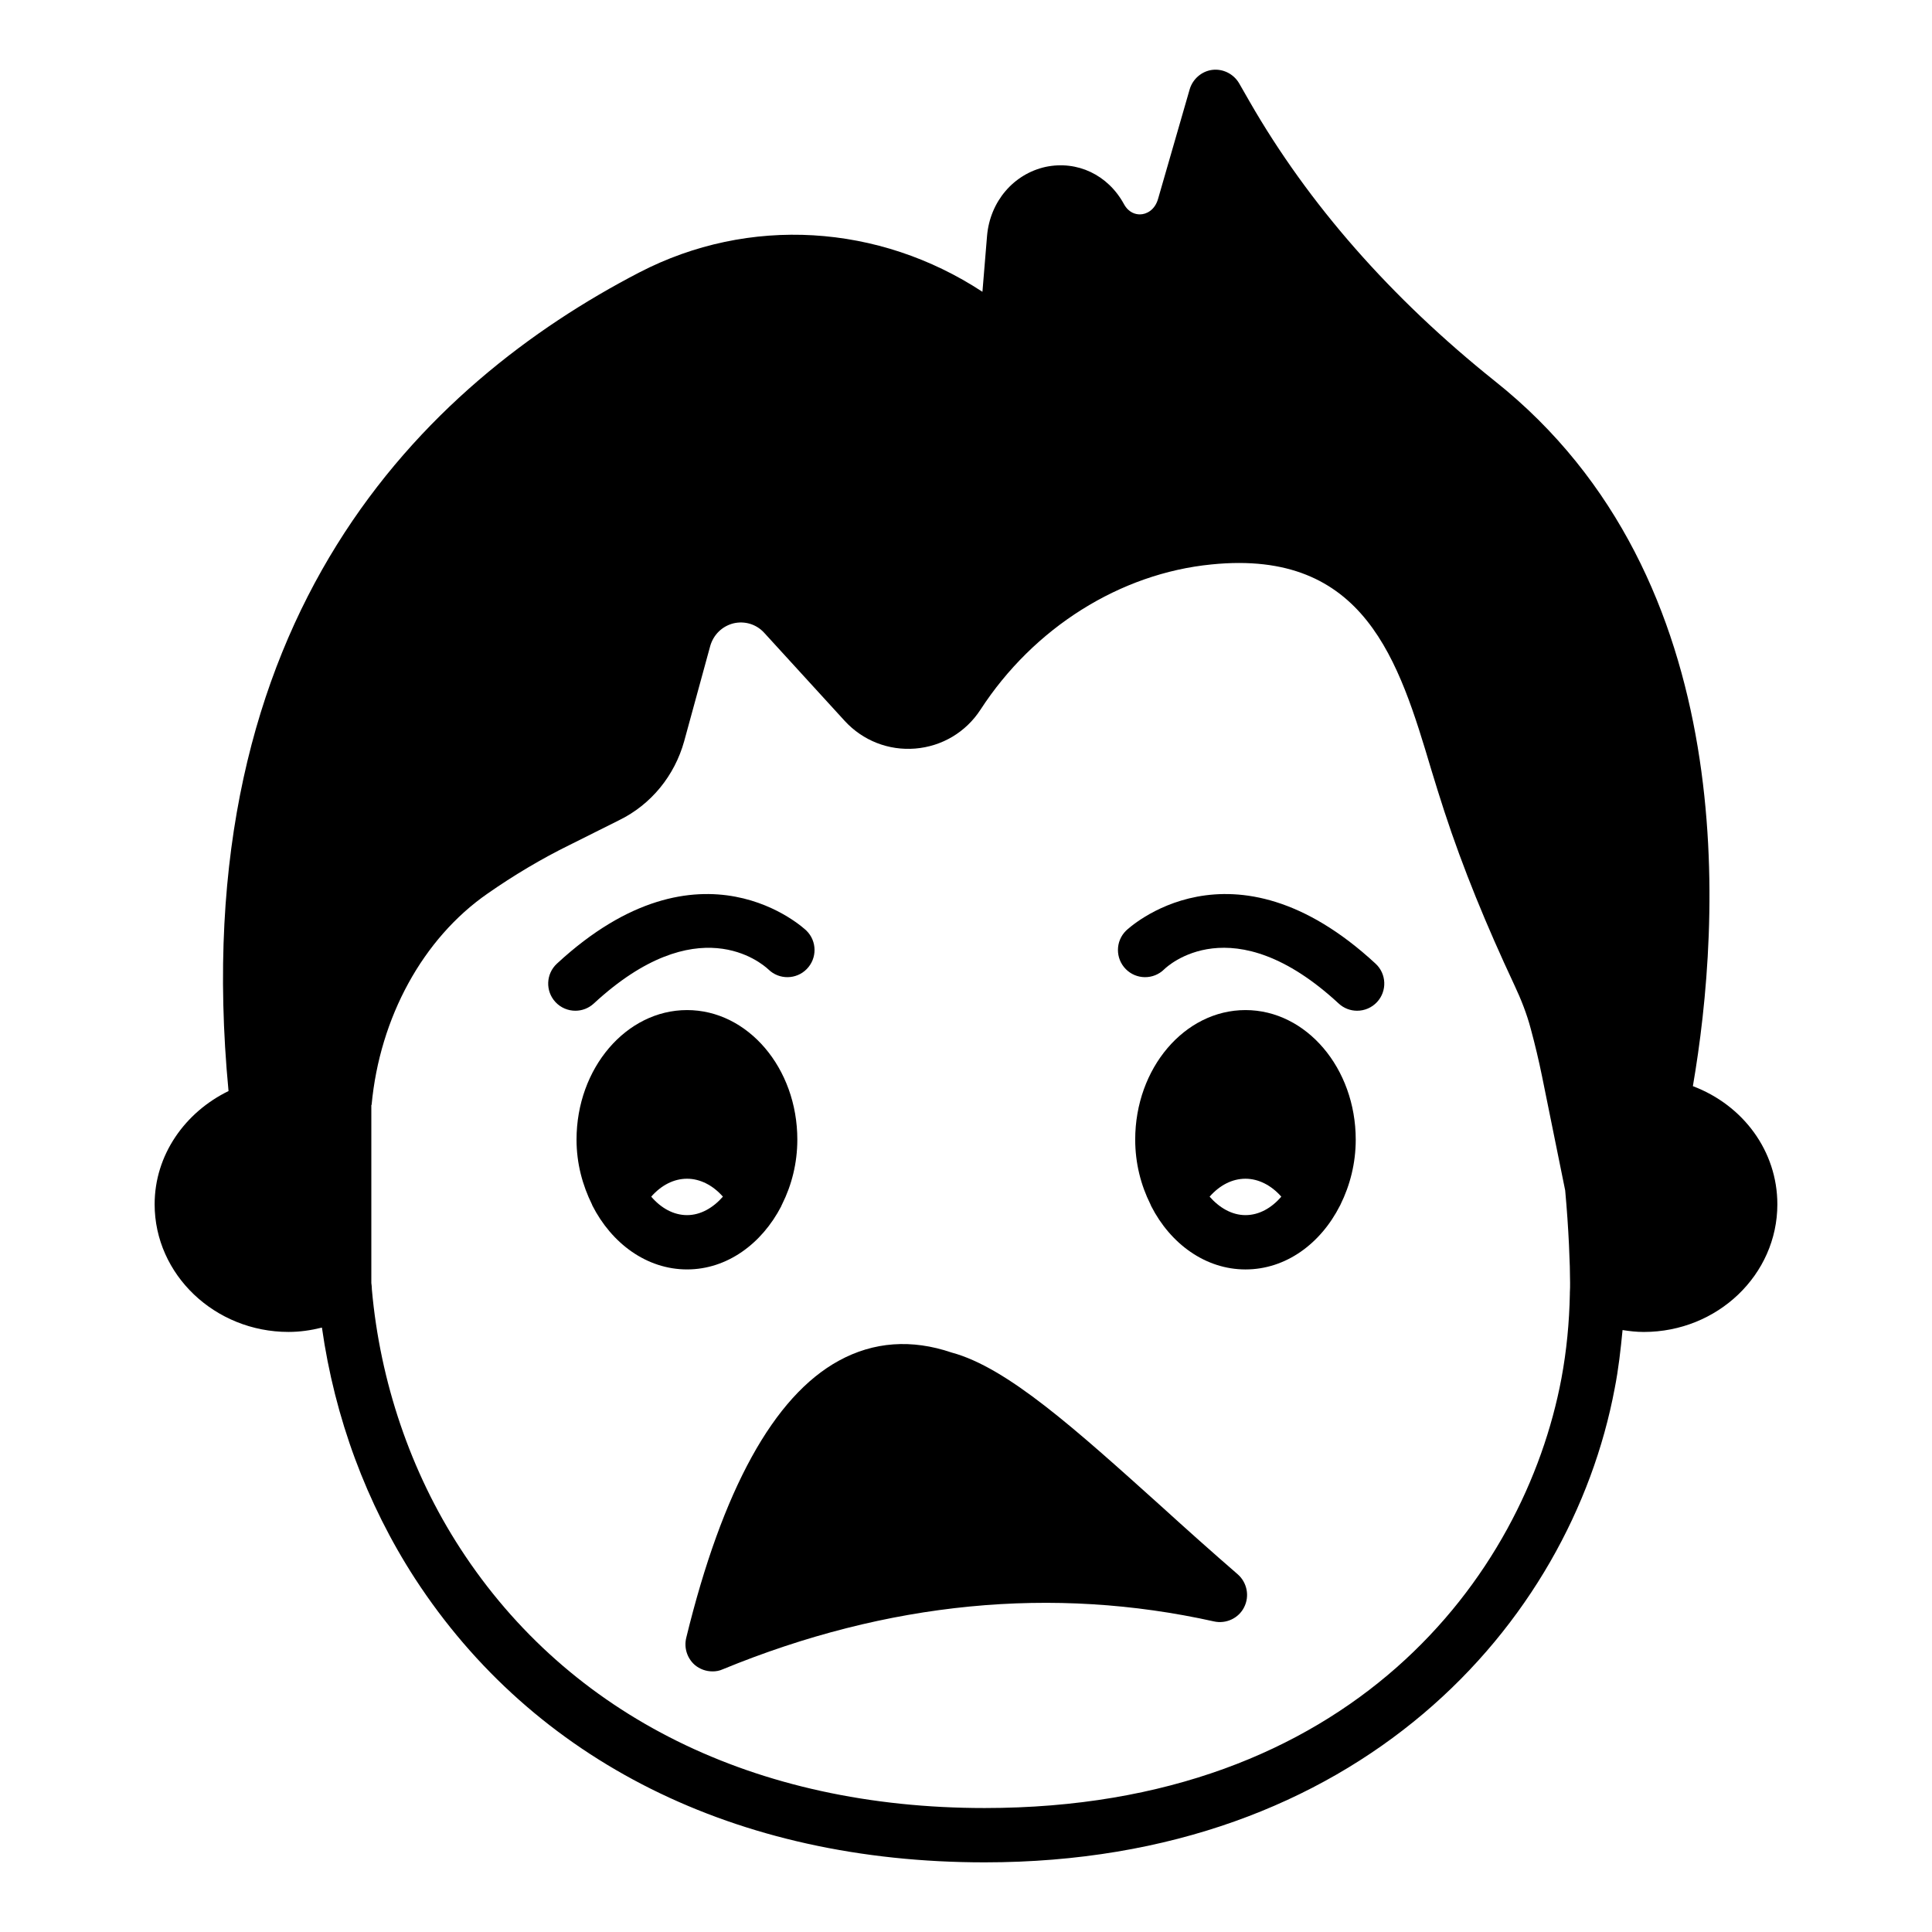 <?xml version="1.0" encoding="UTF-8"?>
<!-- Uploaded to: ICON Repo, www.iconrepo.com, Generator: ICON Repo Mixer Tools -->
<svg fill="#000000" width="800px" height="800px" version="1.1" viewBox="144 144 512 512" xmlns="http://www.w3.org/2000/svg">
 <g>
  <path d="m592.63 431.84c7.414-43.113 13.457-134.45-52.469-186.84-27.637-22.098-49.445-47-64.992-74.059l-2.805-4.894c-1.441-2.445-4.246-3.887-7.125-3.523-2.805 0.359-5.184 2.445-5.973 5.18l-8.348 28.934c-0.863 3.098-3.168 4.176-4.82 4.176-1.078 0-2.949-0.363-4.246-2.734-4.246-7.773-12.379-11.59-20.727-9.859-8.492 1.871-14.754 9.141-15.547 18.281l-1.223 14.828c-27.422-17.992-61.824-20.227-90.973-5.109-56.57 29.367-120.84 90.828-108.82 216.92-11.52 5.609-19.582 16.91-19.582 30.008 0 18.645 15.977 33.828 35.484 33.828 3.023 0 5.973-0.434 8.852-1.152 3.383 23.898 11.805 46.641 24.613 66.434 31.523 48.508 85.145 75.285 151 75.285 99.035 0 155.25-63.121 166.98-125.59 1.008-5.109 1.582-10.293 2.086-15.473 1.801 0.289 3.672 0.504 5.613 0.504 19.578 0 35.41-15.184 35.41-33.828 0-14.113-9.066-26.273-22.383-31.312zm-32.602 54.918v0.145c-0.145 7.555-0.863 15.043-2.231 22.383-9.859 52.543-55.777 113.86-152.87 113.86-60.816 0-110.12-24.398-138.91-68.734-13.242-20.367-21.305-44.332-23.465-68.664 0-0.648-0.07-1.148-0.145-1.727v-47.145s0-0.07 0.07-0.07c2.16-23.176 13.602-44.117 30.73-55.996 6.91-4.82 14.25-9.211 21.879-12.953l12.953-6.477c8.566-4.176 14.754-11.875 17.273-20.945l6.91-25.262c0.863-2.953 3.094-5.184 6.117-5.973 3.023-0.719 6.117 0.215 8.203 2.519l21.305 23.316c4.82 5.254 11.66 7.918 18.711 7.34 7.055-0.578 13.387-4.32 17.273-10.293 14.105-21.73 36.992-36.129 61.25-38.504 40.664-4.106 49.66 25.691 58.227 54.41 1.152 3.816 2.305 7.484 3.453 11.016 4.965 15.184 11.156 30.23 18.57 46.062 1.801 3.816 3.312 7.699 4.32 11.516 1.152 4.246 2.16 8.492 3.023 12.738l6.117 30.156c0.938 10.148 1.297 19.793 1.297 24.469 0.004 0.789 0.004 1.652-0.066 2.809z"/>
  <path d="m474.06 411.68c-16.121 0-29.219 15.402-29.219 34.332 0 6.262 1.512 12.09 4.031 17.129 0.07 0.215 0.145 0.359 0.215 0.504 5.109 10.004 14.395 16.77 24.973 16.77 10.723 0 19.938-6.836 25.047-16.914 0.07-0.145 0.145-0.215 0.145-0.289 2.519-5.109 4.031-10.941 4.031-17.199-0.004-18.93-13.102-34.332-29.223-34.332zm0 54.34c-3.598 0-6.91-1.945-9.5-4.894 2.664-3.023 5.973-4.75 9.5-4.75 3.453 0 6.836 1.727 9.5 4.75-2.59 3.023-5.902 4.894-9.5 4.894z"/>
  <path d="m326.08 411.68c-16.121 0-29.293 15.402-29.293 34.332 0 6.332 1.582 12.09 4.102 17.199 0 0.07 0.07 0.145 0.07 0.215 5.109 10.074 14.395 16.984 25.121 16.984 10.578 0 19.793-6.766 24.973-16.77 0-0.145 0.145-0.289 0.215-0.504 2.519-5.039 4.031-10.867 4.031-17.129 0.004-18.926-13.098-34.328-29.219-34.328zm0 54.34c-3.598 0-6.91-1.871-9.5-4.894 2.66-3.023 5.973-4.75 9.5-4.75 3.453 0 6.836 1.727 9.5 4.75-2.59 2.953-5.902 4.894-9.5 4.894z"/>
  <path d="m442.41 390.64c-2.832 2.789-2.859 7.344-0.07 10.176 2.789 2.832 7.344 2.859 10.176 0.07 0.711-0.711 17.98-17.094 46.25 9.055 1.383 1.281 3.133 1.914 4.887 1.914 1.934 0 3.867-0.777 5.285-2.309 2.699-2.918 2.523-7.473-0.402-10.172-38.246-35.391-65.844-9.012-66.125-8.734z"/>
  <path d="m347.66 400.93c2.824 2.746 7.359 2.703 10.129-0.117 2.789-2.832 2.762-7.387-0.07-10.176-0.281-0.273-27.891-26.652-66.125 8.738-2.926 2.699-3.102 7.254-0.402 10.172 1.418 1.531 3.352 2.309 5.285 2.309 1.75 0 3.5-0.633 4.887-1.914 27.367-25.316 44.391-10.793 46.297-9.012z"/>
  <path d="m473.7 569.95c-1.438 2.879-4.75 4.461-7.988 3.742-42.68-9.5-86.512-5.254-130.13 12.668-0.934 0.434-1.871 0.574-2.734 0.574-1.727 0-3.383-0.574-4.75-1.727-2.016-1.801-2.879-4.535-2.231-7.199 9.57-39.227 23.176-63.984 40.449-73.414 9.211-5.039 19.289-5.758 29.867-2.16 14.754 3.957 32.82 20.297 55.707 40.879 6.406 5.828 13.172 11.875 20.152 17.922 2.445 2.164 3.168 5.766 1.656 8.715z"/>
 </g>
</svg>
